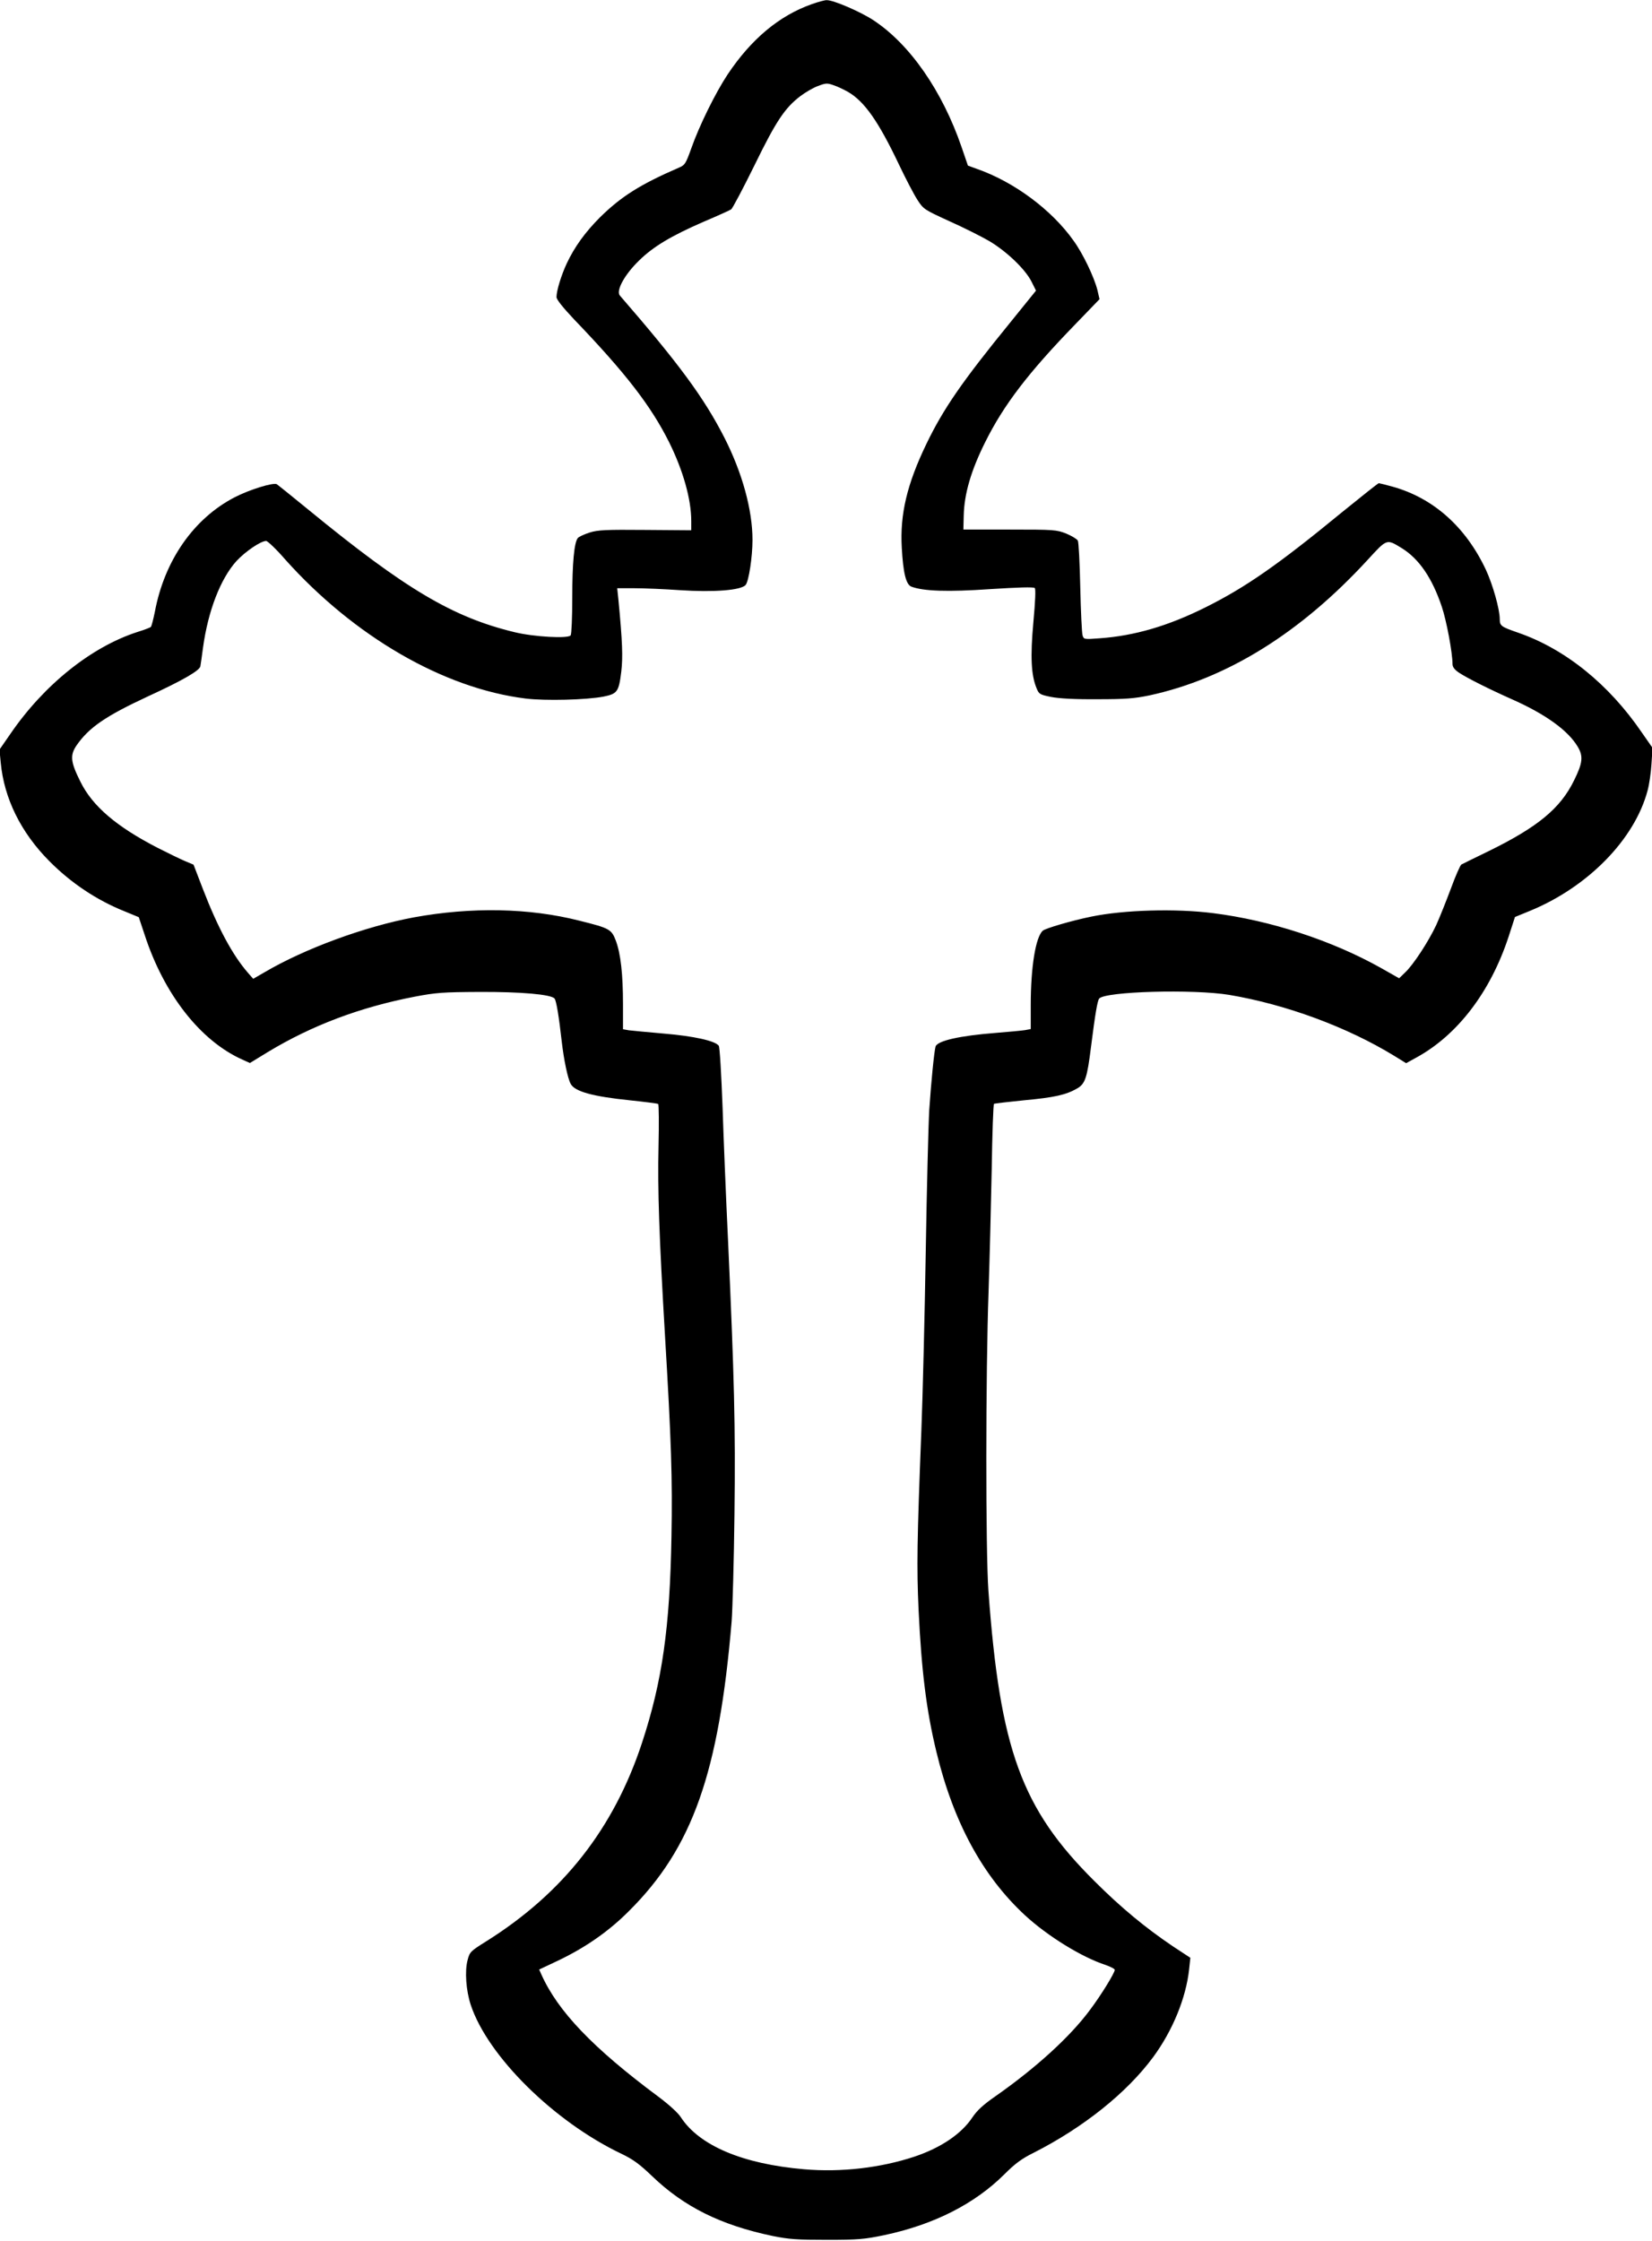 <?xml version="1.0" standalone="no"?>
<!DOCTYPE svg PUBLIC "-//W3C//DTD SVG 20010904//EN"
 "http://www.w3.org/TR/2001/REC-SVG-20010904/DTD/svg10.dtd">
<svg version="1.0" xmlns="http://www.w3.org/2000/svg"
 width="944pt" height="1280pt" viewBox="0 0 944 1280"
 preserveAspectRatio="xMidYMid meet">
<g transform="translate(0,1280) scale(0.1,-0.1)"
fill="#000000" stroke="none">
<path d="M4638 12776 c-186 -66 -345 -199 -480 -401 -70 -106 -162 -292 -208
-423 -31 -86 -36 -95 -69 -109 -222 -96 -331 -165 -452 -284 -85 -85 -146
-169 -191 -265 -31 -67 -58 -154 -58 -191 0 -14 36 -59 103 -130 292 -304 437
-492 540 -698 80 -161 127 -326 127 -451 l0 -53 -262 2 c-226 2 -271 0 -319
-15 -31 -10 -61 -24 -67 -31 -21 -25 -32 -143 -32 -342 0 -110 -4 -206 -9
-214 -13 -20 -211 -9 -321 18 -352 85 -623 245 -1177 699 -93 76 -175 142
-181 146 -19 12 -160 -32 -242 -75 -233 -121 -400 -360 -455 -653 -9 -44 -19
-83 -23 -87 -4 -4 -38 -17 -77 -29 -263 -85 -533 -301 -725 -581 l-63 -91 7
-73 c19 -205 115 -400 278 -564 124 -125 271 -223 431 -287 l80 -33 34 -102
c111 -340 319 -605 559 -712 l42 -19 103 63 c252 152 524 255 839 316 121 23
160 26 370 27 237 1 410 -14 429 -38 10 -12 25 -103 41 -246 12 -104 34 -210
51 -241 23 -44 125 -72 338 -94 85 -9 158 -18 162 -21 4 -2 5 -111 2 -242 -6
-245 4 -521 37 -1082 36 -603 43 -817 37 -1145 -9 -524 -53 -829 -168 -1179
-161 -490 -451 -859 -889 -1134 -91 -57 -96 -61 -108 -108 -17 -63 -9 -174 18
-256 97 -293 476 -667 860 -850 67 -32 104 -59 175 -127 184 -177 394 -281
690 -343 94 -19 140 -22 310 -22 178 0 214 3 329 27 283 60 515 178 685 347
60 60 98 89 167 123 284 144 532 342 683 546 112 152 188 338 206 502 l7 66
-99 65 c-156 105 -297 221 -449 373 -417 414 -540 752 -606 1660 -16 224 -16
1238 1 1709 6 181 14 495 18 698 3 203 9 371 13 373 4 2 81 11 171 20 174 16
240 31 303 67 47 27 58 58 81 243 23 182 36 259 46 271 33 41 539 55 744 21
325 -55 672 -183 942 -348 l68 -42 60 33 c235 129 422 375 525 688 l37 114 83
34 c333 136 601 409 675 689 9 33 19 101 22 151 l6 92 -62 89 c-188 275 -437
476 -706 569 -98 34 -105 39 -105 78 0 56 -40 197 -79 281 -115 245 -300 410
-533 475 -40 11 -76 20 -79 20 -4 0 -97 -74 -208 -164 -370 -304 -555 -432
-784 -546 -213 -106 -405 -162 -603 -176 -90 -7 -91 -6 -98 17 -4 13 -10 137
-13 274 -3 138 -9 258 -14 267 -5 9 -35 27 -66 40 -56 22 -69 23 -323 23
l-265 0 2 80 c3 125 42 258 123 420 106 213 247 397 514 672 l139 144 -12 52
c-19 75 -83 209 -137 283 -124 175 -339 335 -551 409 l-52 19 -36 105 c-110
321 -296 589 -505 726 -73 48 -226 114 -265 114 -11 1 -50 -10 -87 -23z m208
-501 c94 -55 173 -167 291 -415 38 -80 85 -170 105 -201 35 -54 38 -56 182
-122 81 -36 184 -88 229 -114 99 -59 205 -160 241 -231 l26 -52 -148 -183
c-273 -335 -381 -491 -478 -692 -111 -230 -152 -402 -141 -594 8 -144 24 -210
55 -222 69 -26 208 -31 451 -14 158 10 247 13 254 6 6 -6 3 -75 -8 -195 -18
-197 -13 -304 19 -379 13 -32 19 -35 82 -48 46 -9 136 -14 264 -13 163 0 212
4 299 22 443 96 863 357 1247 775 111 121 107 119 194 66 99 -61 174 -171 229
-335 27 -80 61 -263 61 -326 0 -18 11 -33 38 -51 49 -32 173 -94 301 -151 194
-86 322 -179 377 -272 32 -54 28 -92 -21 -191 -78 -160 -206 -266 -487 -404
-79 -38 -149 -73 -157 -77 -7 -4 -34 -66 -60 -137 -27 -72 -64 -165 -84 -209
-44 -94 -132 -229 -179 -272 l-33 -32 -104 59 c-280 157 -632 272 -959 313
-213 27 -509 19 -697 -20 -112 -23 -259 -66 -276 -80 -41 -36 -69 -207 -69
-425 l0 -137 -32 -6 c-18 -3 -94 -10 -168 -16 -206 -16 -334 -45 -344 -78 -8
-29 -25 -200 -36 -362 -5 -85 -14 -450 -20 -810 -6 -360 -17 -819 -25 -1020
-25 -637 -27 -779 -16 -1025 17 -354 45 -577 102 -812 97 -401 264 -709 506
-933 129 -119 325 -240 461 -284 28 -10 52 -22 52 -28 0 -17 -77 -143 -141
-228 -113 -153 -308 -331 -541 -494 -69 -48 -104 -80 -131 -120 -63 -95 -180
-174 -332 -225 -194 -64 -417 -90 -629 -72 -352 30 -600 135 -706 298 -16 25
-69 73 -131 119 -371 276 -572 486 -666 697 l-12 27 106 50 c156 74 292 168
408 285 362 360 513 788 586 1655 5 69 13 346 16 615 6 501 -1 771 -37 1565
-11 228 -25 568 -31 755 -7 187 -16 346 -22 352 -21 28 -144 55 -312 69 -93 8
-185 17 -202 19 l-33 6 0 142 c0 171 -13 289 -41 364 -25 65 -35 71 -208 114
-287 73 -617 79 -946 19 -279 -52 -623 -178 -854 -314 l-64 -37 -29 33 c-89
102 -173 258 -259 481 l-53 138 -50 21 c-28 12 -98 46 -155 75 -235 121 -373
238 -442 379 -56 112 -60 150 -21 207 71 102 166 167 407 279 198 91 295 147
300 172 2 12 9 59 15 106 29 211 100 394 191 495 51 55 139 115 170 115 8 0
58 -47 109 -106 394 -440 905 -736 1373 -794 113 -14 347 -8 446 11 78 16 87
27 101 141 10 84 7 171 -16 411 l-7 67 100 0 c55 0 171 -5 257 -11 194 -13
351 -1 377 30 18 22 39 161 39 257 0 172 -59 385 -161 585 -115 225 -257 419
-597 811 -23 27 26 118 108 198 82 81 184 142 370 223 80 34 151 66 158 71 7
4 67 117 132 249 125 256 175 331 265 399 28 21 72 47 100 57 44 17 53 17 89
4 22 -7 59 -25 82 -38z"/>
</g>
</svg>
